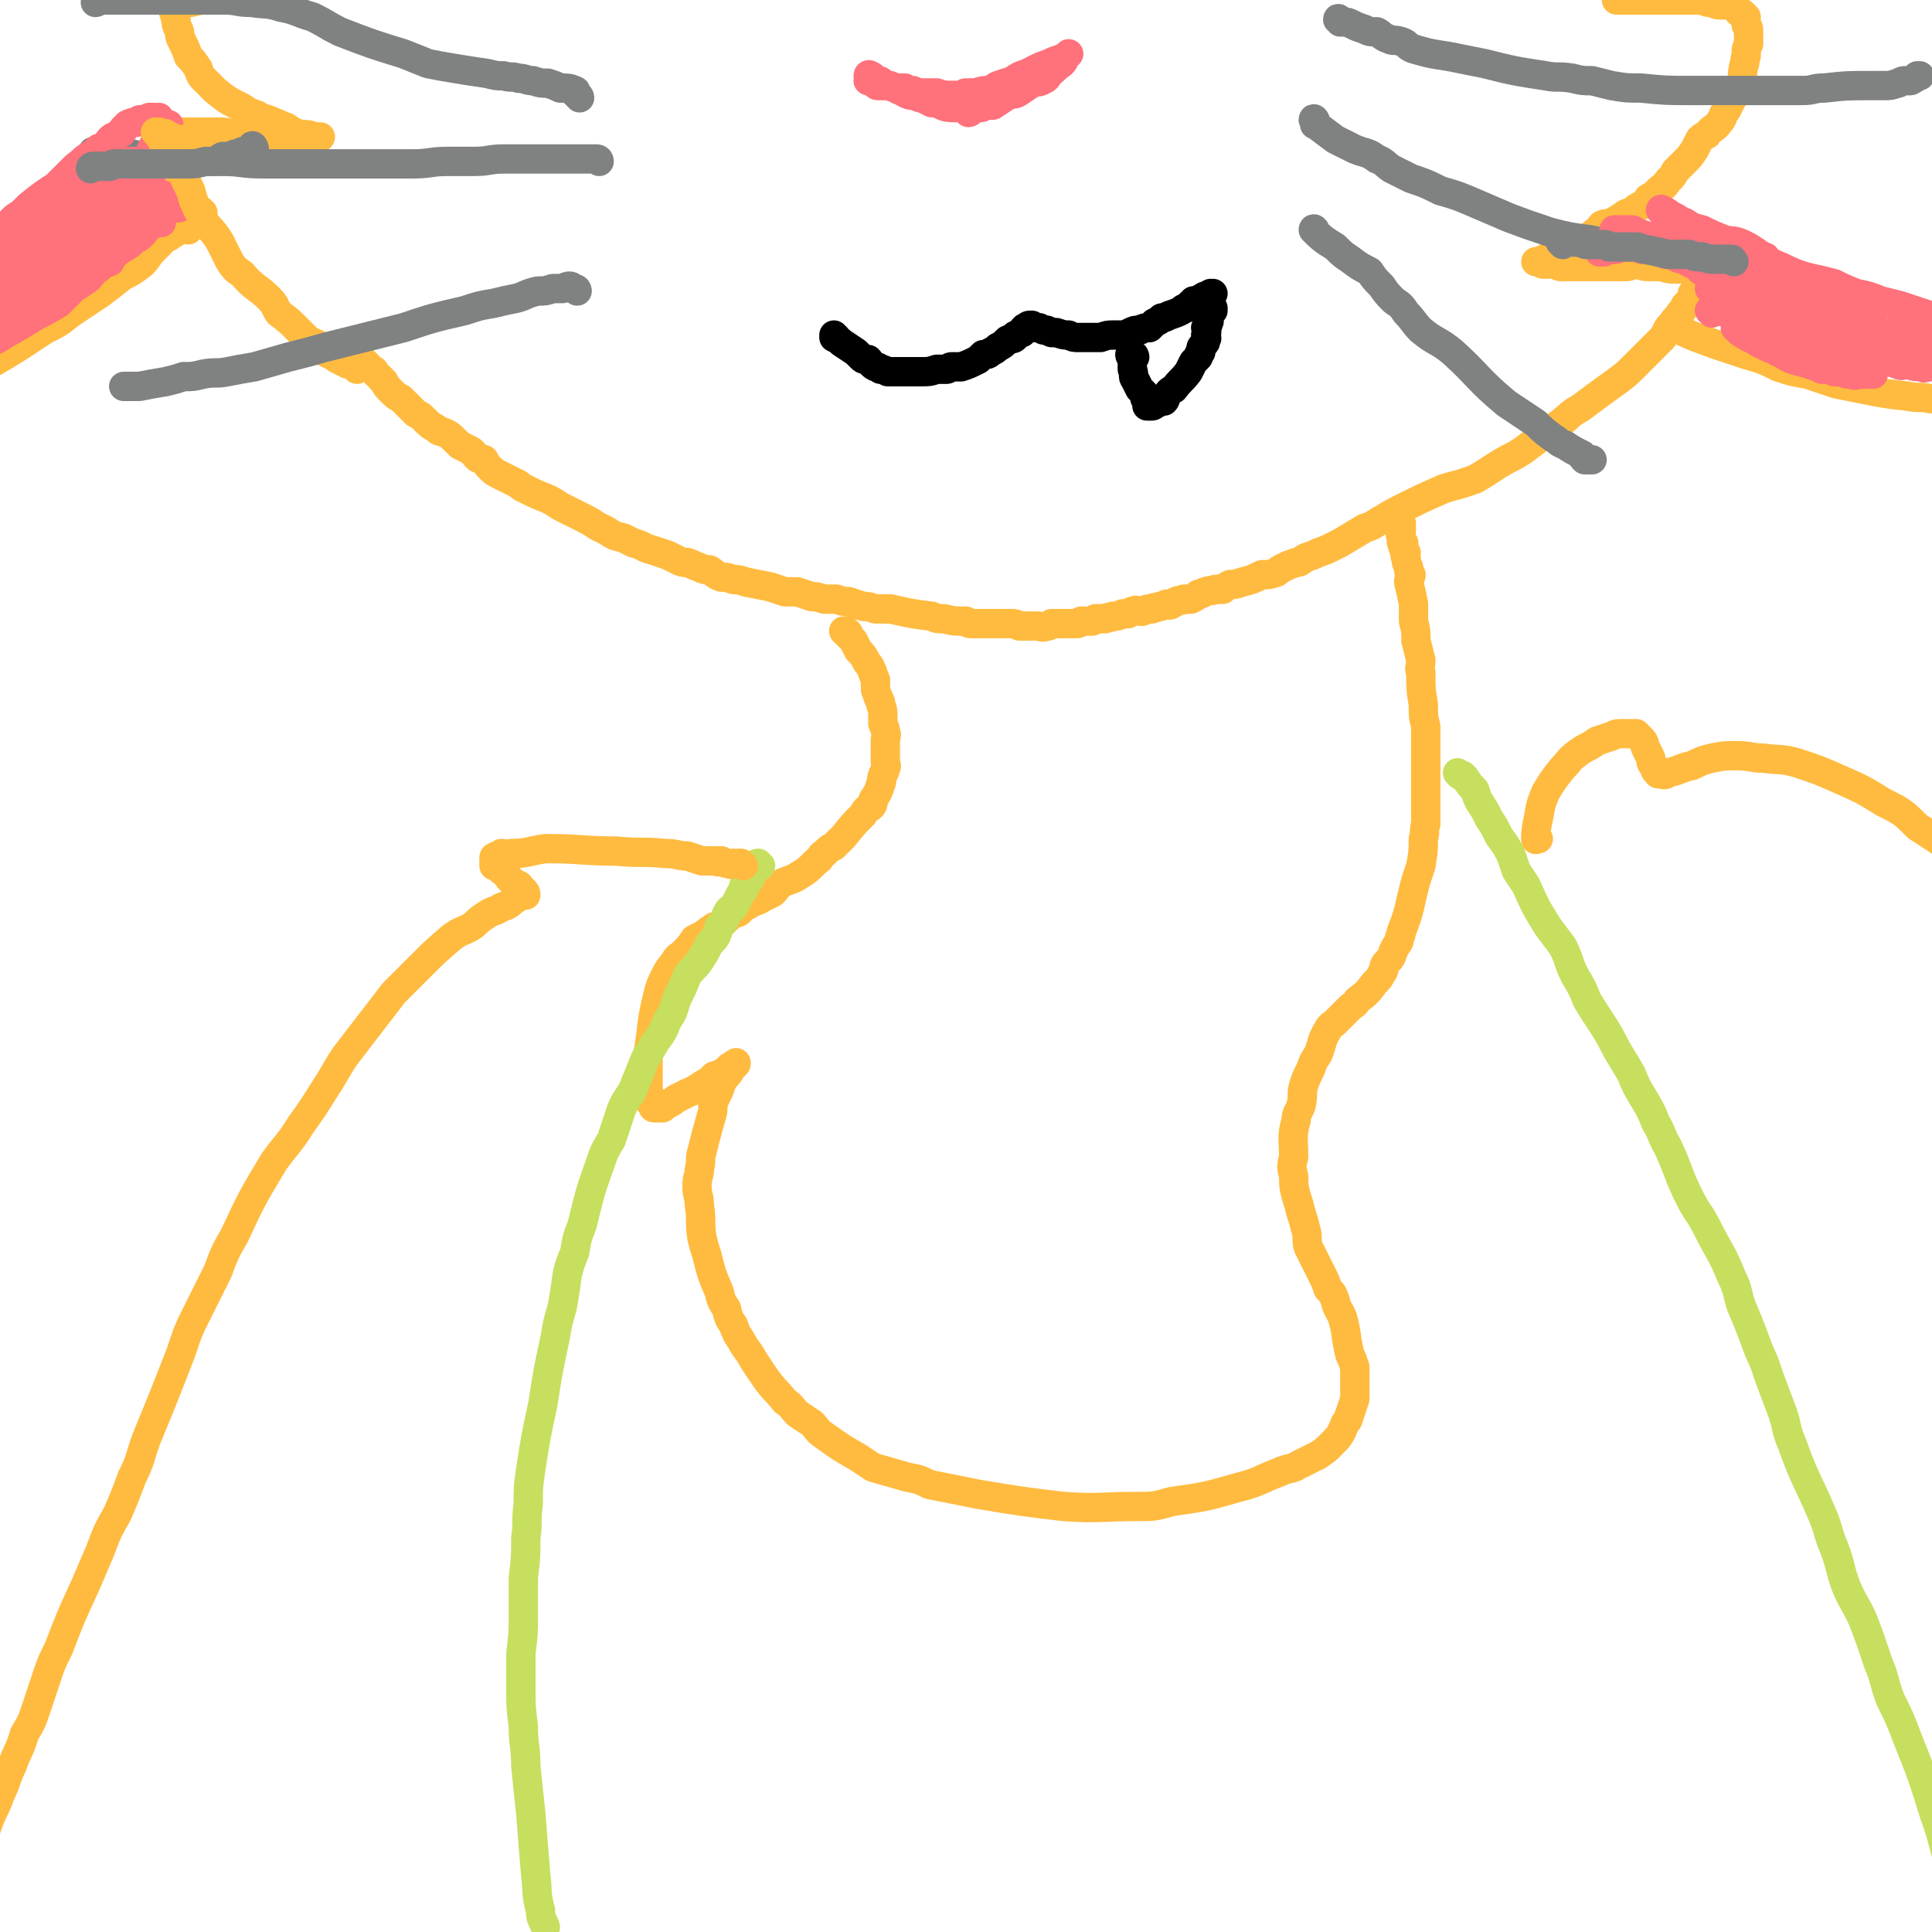 <svg viewBox='0 0 790 790' version='1.1' xmlns='http://www.w3.org/2000/svg' xmlns:xlink='http://www.w3.org/1999/xlink'><g fill='none' stroke='rgb(255,187,64)' stroke-width='12' stroke-linecap='round' stroke-linejoin='round'><path d='M142,144c0,0 -2,-1 -1,-1 1,0 2,1 4,2 1,1 1,1 3,2 1,1 1,1 2,2 1,1 1,1 2,2 1,1 1,0 1,1 1,1 1,1 2,2 1,1 1,1 2,2 1,2 1,2 3,4 2,2 2,2 4,3 2,2 2,2 4,4 1,1 1,1 2,2 2,1 2,1 3,2 3,3 3,3 5,4 2,2 2,1 4,2 2,1 2,1 4,3 1,1 1,1 2,2 2,1 2,1 4,2 2,1 1,1 3,3 1,1 1,0 3,1 1,2 1,2 2,3 2,2 2,2 4,3 2,1 2,1 4,2 2,1 2,1 4,2 1,1 1,1 3,2 4,2 4,2 9,4 2,1 2,1 5,3 2,1 2,1 4,2 2,1 2,1 4,2 4,2 4,2 7,4 2,1 2,1 4,2 3,2 3,2 7,3 2,1 2,1 4,2 4,1 4,2 8,3 3,1 3,1 6,2 2,1 2,1 4,2 2,1 2,1 4,1 3,1 2,1 5,2 2,1 2,1 4,1 2,1 2,2 5,3 2,0 2,0 5,1 2,0 2,0 5,1 5,1 5,1 10,2 3,1 3,1 6,2 2,0 3,0 5,0 3,1 3,1 6,2 2,0 2,0 5,1 2,0 2,0 5,0 3,1 3,1 5,1 3,1 3,1 6,2 2,0 2,0 5,1 3,0 3,0 6,0 9,2 9,2 17,3 2,1 2,1 5,1 4,1 4,1 9,1 1,1 1,1 3,1 4,0 4,0 7,0 2,0 2,0 4,0 1,0 1,0 2,0 2,0 2,0 3,0 2,0 2,1 3,1 1,0 1,0 2,0 1,0 1,0 1,0 2,0 2,0 3,0 0,0 0,0 1,0 2,0 2,1 4,0 1,0 1,0 2,-1 1,0 1,0 2,0 0,0 0,0 1,0 1,0 1,0 2,0 1,0 1,0 2,0 1,0 1,0 1,0 1,0 1,0 2,0 1,0 1,0 2,-1 0,0 1,0 1,0 1,0 1,0 1,0 1,0 1,0 2,0 1,0 1,0 2,-1 1,0 1,0 2,0 1,0 1,0 2,0 1,-1 2,0 3,-1 2,0 2,0 4,-1 1,0 1,0 2,0 1,0 1,-1 2,-1 2,-1 2,0 4,0 2,-1 2,-1 4,-1 1,-1 1,0 3,-1 1,0 1,0 3,-1 1,0 1,1 2,0 1,0 1,-1 2,-1 1,-1 2,0 3,-1 1,0 1,0 3,0 2,-1 2,-1 3,-2 2,0 2,-1 3,-1 2,-1 2,0 4,-1 1,0 1,0 3,0 1,-1 1,-1 3,-2 2,0 2,0 5,-1 4,-1 4,-1 8,-3 3,0 3,0 6,-1 1,-1 1,-1 3,-2 2,-1 2,-1 5,-2 2,0 2,-1 4,-2 3,-1 3,-1 5,-2 3,-1 3,-1 5,-2 2,-1 2,-1 4,-2 5,-3 5,-3 10,-6 3,-1 3,-1 6,-3 4,-2 3,-2 7,-4 10,-5 10,-5 19,-9 3,-1 3,-1 7,-2 3,-1 3,-1 6,-2 7,-4 6,-4 13,-8 4,-2 4,-2 7,-4 4,-3 4,-3 8,-6 4,-2 4,-3 7,-5 4,-3 4,-4 8,-6 8,-6 8,-6 15,-11 4,-3 4,-3 7,-6 3,-3 3,-3 6,-6 3,-3 3,-3 6,-6 2,-3 1,-3 4,-6 1,-2 2,-2 3,-4 1,-1 1,-1 2,-3 1,-1 1,-1 2,-2 1,-1 1,-1 1,-3 1,-1 1,-1 2,-2 0,-1 0,-1 1,-2 0,-1 1,-1 1,-2 0,-1 -1,-1 -1,-2 0,0 0,0 0,-1 0,0 0,0 0,0 -3,-1 -3,-1 -5,-1 -3,0 -3,0 -6,0 -3,0 -3,-1 -6,-1 -2,0 -2,0 -4,0 -3,0 -3,-1 -5,-1 -2,0 -2,1 -4,1 -3,0 -3,0 -5,0 -2,0 -2,0 -3,0 -2,0 -2,0 -4,0 -2,0 -2,0 -4,0 -2,0 -2,0 -4,0 -2,0 -2,0 -4,0 -1,0 -1,0 -3,0 -1,0 -1,-1 -2,-1 -2,0 -2,0 -3,0 -1,0 -1,0 -2,0 -1,0 -1,-1 -1,-1 -1,0 -1,0 -2,0 0,0 0,0 0,0 0,0 0,0 1,0 1,0 1,-1 3,-1 2,-2 2,-2 5,-3 2,-1 2,-1 4,-2 2,0 2,0 3,-1 2,-1 2,-1 4,-2 2,-2 2,-1 4,-3 2,-1 2,-2 3,-3 2,-1 2,0 4,-1 2,-1 2,-1 5,-3 1,-1 2,-1 3,-1 2,-2 2,-2 4,-3 2,-1 2,-1 3,-3 2,-1 2,-1 4,-3 2,-2 2,-1 4,-4 2,-2 2,-2 3,-4 2,-2 2,-2 4,-4 2,-2 2,-2 4,-5 1,-2 1,-2 2,-4 1,-1 1,-1 3,-2 2,-3 3,-2 5,-5 2,-2 1,-3 3,-5 1,-2 1,-2 2,-4 1,-2 2,-2 3,-4 2,-5 1,-5 2,-10 1,-2 0,-2 1,-4 0,-3 0,-3 1,-5 0,-2 0,-2 0,-3 0,-2 0,-2 0,-3 0,-1 -1,-1 -1,-2 0,-1 0,-1 0,-3 -1,0 -1,0 -1,-1 -1,-1 -1,-1 -2,-1 -1,-1 0,-2 -2,-2 -1,-1 -1,-1 -3,-1 -2,0 -2,0 -3,0 -2,0 -2,-1 -3,-1 -2,0 -2,0 -4,-1 -2,0 -2,0 -4,0 -2,0 -2,0 -4,0 -2,0 -2,0 -5,0 -5,0 -5,0 -10,0 -2,0 -2,0 -3,0 -1,0 -1,0 -3,0 -2,0 -2,0 -5,0 -1,0 -1,0 -1,0 0,0 0,0 0,0 '/><path d='M146,151c0,0 -1,-1 -1,-1 -1,-1 -1,-1 -2,-1 -1,0 -1,0 -2,-1 -1,0 -1,0 -2,-1 -1,0 -1,0 -2,-1 -2,-1 -2,-1 -4,-2 -1,-1 -1,-1 -3,-3 -1,-1 -1,0 -2,-1 -2,-1 -2,-1 -4,-3 -1,-1 -1,-1 -3,-3 -3,-3 -3,-3 -7,-6 -2,-3 -1,-3 -4,-6 -5,-5 -6,-4 -11,-10 -3,-2 -3,-2 -5,-5 -2,-4 -2,-4 -4,-8 -3,-5 -4,-5 -7,-9 -3,-5 -3,-5 -6,-10 -4,-8 -3,-8 -6,-16 -1,-2 -1,-2 -2,-4 0,-1 0,-1 0,-1 0,-1 0,-1 0,-2 0,-1 0,-1 0,-1 0,-1 0,-1 0,-1 2,-1 3,-1 5,-1 2,0 2,0 4,0 3,0 3,0 6,0 3,0 3,0 6,0 4,0 3,1 7,1 2,0 2,0 5,0 3,0 3,1 6,1 3,0 3,0 5,0 3,0 3,0 6,0 2,0 2,0 4,0 2,0 2,0 4,0 1,0 1,0 2,0 1,0 1,0 1,0 0,0 1,0 1,0 -1,0 -1,0 -2,0 -3,-1 -3,-1 -6,-1 -3,-1 -3,-1 -6,-3 -3,-1 -2,-1 -5,-2 -4,-2 -4,-1 -7,-3 -3,-1 -3,-1 -6,-3 -6,-3 -6,-3 -11,-7 -2,-2 -2,-2 -4,-4 -2,-2 -2,-2 -3,-5 -2,-3 -2,-3 -4,-5 -1,-3 -1,-3 -3,-7 -1,-2 0,-2 -1,-4 -1,-2 -1,-2 -1,-4 -1,-2 0,-2 -1,-3 0,-2 0,-1 -1,-3 0,0 0,0 0,0 0,-1 0,-1 0,-1 0,0 1,0 1,0 3,0 3,0 6,0 3,0 3,-1 7,-1 3,0 3,0 6,0 2,0 2,0 5,0 2,0 2,0 4,0 2,0 2,0 3,0 2,0 2,0 3,0 1,0 1,0 2,0 1,0 1,0 2,0 '/></g>
<g fill='none' stroke='rgb(255,113,123)' stroke-width='12' stroke-linecap='round' stroke-linejoin='round'><path d='M356,32c0,-1 -1,-1 -1,-1 0,-1 1,0 1,0 1,0 1,1 1,1 1,1 1,0 2,1 1,0 1,0 2,1 2,1 2,1 3,1 2,1 2,1 4,2 1,0 1,0 2,1 2,1 2,1 4,1 2,1 2,1 3,1 2,1 2,1 4,2 2,0 2,0 4,1 2,1 3,1 6,1 1,0 1,0 2,0 2,1 2,1 3,2 1,0 1,-1 1,-1 1,-1 1,-1 2,-1 0,0 0,0 1,0 1,0 1,0 1,0 1,0 1,-1 1,-1 1,0 1,0 1,0 2,0 2,0 3,0 3,-2 3,-2 6,-4 2,-1 2,0 4,-1 3,-2 3,-2 6,-4 2,-1 2,0 4,-1 2,-1 2,-1 3,-3 3,-2 2,-2 5,-4 1,-1 1,-1 1,-2 1,-1 1,-1 2,-2 0,0 0,0 0,0 -1,1 -1,1 -3,2 -3,1 -3,1 -5,2 -3,1 -3,1 -5,2 -2,1 -2,1 -4,2 -3,1 -3,1 -6,3 -3,1 -3,1 -6,2 -2,1 -1,1 -3,2 -3,0 -3,0 -6,1 -2,0 -2,0 -4,0 -1,0 -1,1 -2,1 -2,0 -2,0 -4,0 -3,0 -3,0 -6,-1 -2,0 -2,0 -4,0 -1,0 -1,0 -3,0 -2,0 -2,-1 -3,-1 -2,0 -2,0 -3,-1 -2,0 -2,0 -3,0 -2,0 -2,-1 -4,-1 -2,0 -2,0 -4,0 -1,0 -1,-1 -1,-1 -1,0 -1,0 -1,-1 -1,0 -1,0 -1,0 0,-1 -1,0 -1,0 4,1 4,1 8,2 3,1 3,1 7,2 2,1 2,1 5,1 2,1 2,1 5,2 4,0 4,0 8,0 2,0 2,0 3,0 2,0 2,0 4,0 1,0 1,-1 2,-1 1,0 1,0 3,0 1,0 1,0 2,-1 1,0 1,0 1,0 1,0 1,0 2,0 0,0 0,0 0,0 '/></g>
<g fill='none' stroke='rgb(0,0,0)' stroke-width='12' stroke-linecap='round' stroke-linejoin='round'><path d='M342,138c0,0 -1,-1 -1,-1 0,0 0,1 0,1 2,1 2,1 3,2 3,2 3,2 6,4 1,1 1,1 2,2 1,1 1,1 3,1 1,1 1,2 3,3 1,0 1,0 2,1 1,0 1,0 3,1 1,0 1,0 3,0 1,0 1,0 2,0 2,0 2,0 3,0 2,0 2,0 3,0 1,0 1,0 2,0 4,0 4,0 7,-1 2,0 2,0 4,0 1,0 1,-1 2,-1 2,0 2,0 4,0 3,-1 3,-1 7,-3 1,-1 1,-1 2,-2 2,0 2,0 3,-1 2,-1 2,-1 3,-2 2,-1 2,-1 4,-3 2,-1 2,0 3,-1 0,-1 0,-1 1,-1 1,-1 1,-1 2,-1 0,-1 0,-1 1,-2 1,0 1,-1 2,-1 0,0 0,0 0,0 1,0 1,0 1,0 1,1 1,1 2,1 1,0 1,0 1,0 2,1 1,1 3,1 1,1 1,0 2,1 1,0 1,0 2,0 3,1 3,1 5,1 2,1 2,1 4,1 3,0 3,0 6,0 2,0 2,0 3,0 3,-1 3,-1 5,-1 2,0 2,0 4,0 1,0 1,0 3,-1 2,-1 2,-1 4,-1 2,-1 2,-1 4,-1 1,-1 1,-1 2,-2 2,-1 2,-1 3,-2 1,0 1,0 3,-1 3,-1 3,-1 5,-2 1,-1 1,-1 2,-1 1,-1 1,-1 2,-2 1,0 1,0 1,-1 1,0 2,0 3,-1 0,0 0,0 1,0 0,0 0,-1 1,-1 1,0 1,0 1,0 1,-1 1,-1 1,-1 0,0 0,0 0,0 1,0 1,0 1,0 '/></g>
<g fill='none' stroke='rgb(128,130,130)' stroke-width='12' stroke-linecap='round' stroke-linejoin='round'><path d='M548,9c0,-1 -1,-2 -1,-1 0,0 1,0 2,1 2,0 2,0 4,1 2,1 2,1 5,2 2,1 2,1 5,1 2,1 2,2 5,3 2,1 2,0 5,1 3,1 2,2 5,3 10,3 10,2 19,4 5,1 5,1 10,2 12,3 12,3 25,5 5,1 5,0 11,1 4,1 4,1 8,1 4,1 4,1 8,2 6,1 6,1 12,1 10,1 10,1 21,1 6,0 6,0 11,0 13,0 13,0 26,0 4,0 4,0 8,0 5,0 4,-1 9,-1 9,-1 9,-1 19,-1 3,0 3,0 5,0 3,0 3,0 6,-1 1,0 1,-1 3,-1 1,0 1,0 2,0 1,0 1,-1 2,-1 1,-1 1,-1 1,-1 1,0 1,0 1,0 '/><path d='M538,50c0,-1 -1,-2 -1,-1 0,0 0,0 1,1 0,1 -1,1 0,1 4,3 4,3 8,6 4,2 4,2 8,4 5,2 5,1 9,4 3,1 3,2 6,4 4,2 4,2 8,4 6,2 6,2 12,5 7,2 7,2 14,5 7,3 7,3 14,6 8,3 8,3 17,6 8,2 8,2 16,3 9,2 10,2 19,3 9,2 9,2 19,4 6,2 6,2 13,3 8,2 8,1 15,3 5,1 5,1 10,3 4,1 4,0 7,1 1,1 1,1 3,1 1,1 1,1 3,1 '/><path d='M538,95c0,-1 -1,-2 -1,-1 3,3 4,4 9,7 3,3 3,3 6,5 4,3 4,3 8,5 2,3 2,3 5,6 2,3 2,3 5,6 3,2 3,2 5,5 3,3 3,4 6,7 6,5 7,4 13,9 11,10 10,11 22,21 6,4 6,4 12,8 3,3 3,3 7,6 2,1 2,2 5,3 3,2 3,2 7,4 0,1 0,1 1,2 1,0 1,0 1,0 1,0 1,0 1,0 0,0 0,0 1,0 '/><path d='M237,40c0,-1 -1,-1 -1,-1 0,-1 -1,-1 -1,-1 0,0 1,-1 0,-1 -2,-1 -3,-1 -6,-1 -2,-1 -2,-1 -5,-2 -3,0 -3,0 -6,-1 -3,0 -3,-1 -6,-1 -3,-1 -3,0 -6,-1 -3,0 -3,0 -7,-1 -7,-1 -7,-1 -13,-2 -6,-1 -6,-1 -11,-2 -5,-2 -5,-2 -10,-4 -13,-4 -13,-4 -26,-9 -6,-3 -5,-3 -11,-6 -7,-2 -7,-3 -13,-4 -6,-2 -6,-1 -12,-2 -6,0 -6,-1 -11,-1 -5,0 -5,0 -10,0 -10,0 -10,0 -19,0 -4,0 -4,0 -8,0 -3,0 -3,0 -6,0 -3,0 -3,0 -5,0 -1,0 -2,0 -3,0 -1,0 -1,1 -2,1 '/><path d='M245,66c0,-1 -1,-1 -1,-1 0,0 0,0 -1,0 0,0 0,0 -1,0 -1,0 -1,0 -3,0 -1,0 -1,0 -2,0 -2,0 -2,0 -4,0 -3,0 -3,0 -5,0 -3,0 -3,0 -5,0 -4,0 -4,0 -8,0 -5,0 -5,0 -9,0 -6,0 -6,1 -12,1 -6,0 -6,0 -11,0 -7,0 -7,1 -14,1 -7,0 -7,0 -14,0 -8,0 -8,0 -17,0 -15,0 -15,0 -31,0 -8,0 -8,-1 -16,-1 -7,0 -7,0 -13,0 -7,-1 -7,-1 -14,-2 -5,0 -5,0 -10,-1 -4,0 -4,-1 -7,-1 -2,0 -2,0 -5,0 -1,0 -1,0 -2,0 -1,0 -1,0 -2,0 '/><path d='M236,119c0,-1 -1,-1 -1,-1 0,0 0,0 -1,0 0,0 0,-1 -1,-1 -1,0 -1,0 -3,1 -2,0 -2,0 -4,0 -3,1 -3,1 -6,1 -5,1 -5,2 -9,3 -5,1 -5,1 -9,2 -6,1 -6,1 -12,3 -13,3 -13,3 -25,7 -8,2 -8,2 -16,4 -8,2 -8,2 -16,4 -7,2 -7,2 -15,4 -7,2 -7,2 -14,4 -6,1 -6,1 -11,2 -5,1 -5,0 -10,1 -4,1 -4,1 -8,1 -3,1 -3,1 -7,2 -6,1 -6,1 -11,2 -2,0 -2,0 -3,0 -2,0 -2,0 -3,0 -1,0 0,0 0,0 '/></g>
<g fill='none' stroke='rgb(0,0,0)' stroke-width='12' stroke-linecap='round' stroke-linejoin='round'><path d='M464,146c0,0 0,-1 -1,-1 0,0 -1,0 -1,0 0,1 1,1 1,2 0,2 0,2 0,4 1,2 0,3 1,4 1,2 1,2 2,4 1,1 1,1 2,2 0,2 0,2 1,3 0,0 0,0 0,1 0,0 0,0 0,1 1,0 1,0 1,0 1,0 1,0 1,0 0,0 0,0 0,0 1,0 1,-1 2,-1 1,-1 1,-1 3,-1 1,-1 0,-1 1,-2 1,-2 1,-2 3,-3 3,-4 3,-3 6,-7 1,-2 1,-2 2,-4 1,-1 1,-1 2,-2 0,-1 0,-1 1,-2 0,-2 0,-2 1,-3 1,-1 1,-1 1,-2 1,-1 0,-1 0,-2 1,-2 0,-2 0,-3 1,-1 1,-1 1,-2 1,-1 0,-1 0,-2 0,-1 0,-1 0,-1 1,-1 1,-1 1,-2 1,0 1,0 1,0 0,-1 0,-1 0,-1 '/></g>
<g fill='none' stroke='rgb(255,187,64)' stroke-width='12' stroke-linecap='round' stroke-linejoin='round'><path d='M77,94c-1,-1 -1,-1 -1,-1 -1,0 -2,0 -3,1 -1,1 -1,1 -3,2 -1,1 -1,1 -2,1 -3,3 -3,3 -5,5 -3,3 -2,3 -5,6 -4,3 -4,3 -8,5 -5,4 -5,4 -9,7 -6,4 -6,4 -12,8 -5,4 -5,4 -11,7 -12,8 -12,8 -24,15 -4,2 -4,2 -8,5 -3,2 -3,2 -7,3 -1,1 -1,1 -3,2 -1,1 -1,2 -2,3 0,0 0,0 -1,0 '/><path d='M687,135c0,0 0,-1 -1,-1 0,0 -1,0 -1,0 8,4 9,4 17,7 6,2 6,2 12,4 7,2 7,2 13,5 6,2 6,2 12,3 6,2 6,2 12,4 5,1 5,1 10,2 10,2 10,2 19,3 5,1 5,0 9,1 3,0 3,1 6,1 3,0 3,0 5,0 1,0 1,0 3,0 1,-1 1,-1 2,-1 '/></g>
<g fill='none' stroke='rgb(255,113,123)' stroke-width='12' stroke-linecap='round' stroke-linejoin='round'><path d='M700,128c0,-1 -1,-1 -1,-1 1,-1 2,0 4,0 2,1 2,0 4,1 5,0 5,0 10,1 5,1 5,1 9,3 5,1 5,2 10,3 5,2 5,2 10,3 5,2 5,1 10,3 3,1 3,2 7,4 3,1 3,0 6,1 4,2 4,2 7,3 2,1 2,0 4,0 2,0 2,0 5,0 0,0 0,1 1,1 1,1 1,0 2,0 1,0 1,0 1,0 -1,0 -2,0 -3,0 -5,0 -5,-1 -9,-2 -5,-1 -5,-1 -10,-2 -4,-1 -5,0 -9,-1 -6,-1 -6,-1 -12,-3 -8,-1 -9,-1 -17,-3 -4,-1 -4,-1 -8,-2 -4,-1 -4,-1 -8,-2 -1,0 -1,-1 -3,-1 0,0 -1,0 0,0 1,2 2,2 5,4 3,1 3,2 6,3 3,2 3,1 6,3 3,1 3,2 6,3 3,1 4,1 7,2 3,1 3,1 5,2 3,0 3,0 5,1 2,0 2,0 3,0 2,1 2,1 4,1 2,1 2,0 3,0 1,0 1,0 3,0 0,0 0,0 0,0 1,0 1,0 2,0 0,0 0,0 0,0 0,0 1,0 1,0 -4,-2 -5,-2 -9,-5 -4,-2 -4,-3 -8,-5 -3,-2 -4,-2 -7,-4 -3,-2 -3,-3 -7,-5 -3,-2 -3,-2 -6,-4 -7,-4 -7,-4 -13,-7 -3,-2 -3,-1 -6,-2 -2,-1 -2,-1 -4,-2 -2,0 -2,0 -3,0 -1,0 -1,-1 -2,-1 -1,0 -1,0 -2,0 0,0 0,0 0,0 0,0 0,0 1,0 4,1 5,1 9,2 4,1 4,2 8,3 6,2 6,1 11,3 5,1 5,1 11,2 4,2 4,2 9,3 5,2 5,2 10,4 4,1 4,1 7,2 4,1 4,1 7,2 3,1 3,1 6,2 5,1 5,1 9,2 1,1 1,0 3,1 0,0 0,0 1,0 1,0 2,0 3,0 '/><path d='M680,87c0,-1 -1,-2 -1,-1 1,0 2,0 4,2 3,1 3,2 6,3 3,2 3,2 7,3 4,2 4,2 9,4 4,1 4,0 8,2 8,4 7,6 15,9 10,5 11,4 22,7 4,2 4,2 9,4 5,1 5,1 10,3 4,1 4,1 8,2 6,2 6,2 12,4 3,0 3,0 6,1 1,0 1,0 3,1 1,0 1,0 2,1 1,1 1,1 2,1 0,0 0,0 1,0 0,0 1,0 1,1 0,0 0,1 0,1 -1,0 -1,-1 -1,-1 -3,0 -3,1 -5,1 -2,0 -2,0 -4,0 -1,1 -1,1 -3,1 -2,1 -2,0 -4,0 -2,0 -2,0 -4,0 -3,0 -3,0 -6,0 -2,0 -2,0 -4,0 -1,0 -1,0 -2,0 -1,0 -1,0 -2,0 -1,0 -1,-1 -3,-1 -2,0 -2,-1 -4,-1 -2,0 -2,0 -3,0 -1,0 -1,-1 -2,-1 0,-1 0,-1 -1,-1 -1,0 0,0 -1,-1 -1,0 -1,0 -1,0 -1,0 -1,0 -1,0 -1,0 -1,-1 -2,-1 0,0 -1,0 -1,0 0,0 1,0 2,0 0,0 1,1 1,0 -2,-2 -2,-3 -5,-5 -1,-2 -2,-1 -3,-3 -1,0 -1,0 -2,0 -1,-1 -1,-1 -2,-2 -2,-1 -2,-1 -3,-2 -2,-1 -1,-1 -3,-2 -2,-2 -2,-2 -5,-4 -1,-1 -1,-1 -2,-2 -1,0 -1,0 -2,-1 -1,0 -2,0 -2,-1 -1,-1 -1,-1 -2,-2 0,-1 0,-1 -1,-1 -1,0 -1,0 -3,0 -1,-1 -1,-1 -2,-2 -2,0 -2,0 -4,-1 -5,-1 -5,-1 -9,-1 -3,0 -3,0 -7,0 -2,0 -2,0 -5,0 -2,0 -2,0 -4,0 -2,0 -2,0 -4,0 -5,0 -5,0 -9,-1 -2,0 -2,0 -5,0 -2,0 -2,0 -4,0 -3,0 -3,0 -5,0 -2,0 -2,0 -4,0 -1,0 -1,0 -2,0 -1,0 -1,0 -2,0 -1,0 -1,0 -1,0 -1,0 0,0 1,0 2,0 2,0 5,1 2,0 2,0 4,0 3,0 3,0 6,0 3,0 3,1 5,1 3,0 3,0 5,0 2,1 2,1 4,2 2,0 2,0 4,1 2,1 2,1 5,1 2,0 2,0 5,0 4,1 4,1 9,2 2,0 2,0 4,0 6,3 6,3 13,6 3,2 3,3 7,5 1,1 2,0 3,1 3,1 3,1 5,1 2,1 2,1 4,2 2,1 2,1 5,2 4,2 5,2 9,4 3,1 3,2 5,3 2,1 2,0 4,1 2,1 2,2 4,3 1,0 2,0 3,1 1,1 1,1 2,2 3,1 3,1 5,2 1,1 1,0 2,1 1,0 1,0 1,0 1,0 1,0 1,0 1,0 1,0 2,0 0,0 0,0 0,0 0,0 1,0 1,0 -3,-1 -4,-1 -7,-3 -3,-1 -3,-1 -6,-2 -3,-1 -2,-2 -4,-3 -3,-1 -3,-1 -5,-2 -3,-2 -3,-2 -6,-2 -5,-2 -5,-2 -11,-3 -3,-1 -3,0 -5,-1 -3,0 -3,0 -5,-1 -4,-1 -4,0 -7,-1 -2,-1 -2,-1 -4,-2 -4,-1 -4,-1 -9,-3 -2,-1 -2,-1 -4,-2 -3,-1 -3,-2 -6,-3 -4,-2 -4,-1 -8,-3 -2,0 -2,-1 -3,-2 -2,-1 -2,-1 -4,-2 -3,-2 -3,-2 -5,-4 -2,-1 -2,-1 -3,-2 -1,-1 -1,-1 -2,-2 -1,0 -1,0 -2,-1 -2,-1 -2,-1 -3,-1 -3,-1 -3,-1 -6,-2 -1,-1 -1,-1 -2,-1 -3,0 -4,0 -7,0 0,0 0,0 0,1 0,0 -1,1 0,1 2,0 2,0 5,0 2,1 2,1 4,2 2,0 2,0 4,0 2,1 2,1 4,1 0,0 0,0 1,0 0,0 1,0 1,0 0,0 -1,0 -1,0 -3,0 -3,0 -6,0 -3,0 -3,1 -6,1 -1,1 -1,1 -3,1 -2,1 -2,1 -4,1 -1,0 -1,0 -3,1 0,0 0,0 -1,0 -1,0 -1,0 -1,0 '/><path d='M68,81c-1,-1 -1,-1 -1,-1 -1,-1 -2,0 -3,0 0,0 -1,0 -1,0 0,0 0,-1 0,-1 -1,0 -1,0 -2,0 -2,0 -2,0 -4,0 -1,0 -1,1 -2,1 -2,1 -2,1 -4,2 -3,1 -3,1 -7,2 -2,2 -3,2 -5,3 -4,3 -4,3 -8,6 -3,2 -3,1 -6,4 -3,2 -3,2 -6,4 -2,2 -2,2 -4,4 -4,2 -4,2 -7,5 -1,1 -1,1 -1,2 -1,1 -2,1 -2,2 -1,1 -1,1 -1,2 0,0 0,1 1,1 3,0 4,0 7,-1 4,-1 4,-1 7,-3 4,-2 5,-1 9,-4 7,-3 7,-4 13,-8 2,-1 2,-2 4,-4 2,-1 2,-1 4,-2 1,-1 1,-1 2,-2 1,-1 1,-1 2,-2 0,0 0,-1 0,-2 0,0 1,0 1,-1 1,-1 2,-2 2,-1 -2,0 -3,1 -6,3 -4,3 -4,3 -7,5 -4,4 -4,4 -8,8 -4,3 -4,3 -8,7 -7,7 -7,7 -14,14 -2,3 -3,2 -5,5 -2,2 -2,2 -4,4 -2,1 -2,1 -4,3 -1,1 -1,1 -2,2 -2,1 -1,1 -3,2 0,0 -1,0 0,0 1,0 1,0 3,-1 4,-2 3,-2 7,-4 5,-3 5,-3 10,-6 4,-2 4,-2 9,-5 3,-3 3,-3 6,-6 3,-2 3,-2 6,-4 2,-2 2,-3 4,-4 2,-2 2,-2 5,-3 1,-2 1,-2 3,-4 3,-2 4,-2 7,-5 2,-1 2,-1 3,-2 1,-1 1,-1 2,-3 1,0 1,0 1,-1 1,-1 1,-2 2,-3 0,0 0,0 0,0 0,-1 0,-1 0,-1 0,-1 0,0 -1,0 -3,1 -3,1 -6,3 -3,1 -2,1 -5,2 -3,2 -3,2 -6,3 -3,2 -3,2 -7,4 -3,1 -3,1 -5,4 -3,1 -3,2 -6,4 -6,4 -6,4 -12,8 -2,2 -2,2 -5,4 -3,2 -2,2 -5,4 -3,1 -3,1 -6,3 -1,1 -1,1 -3,2 -1,1 -1,1 -2,2 0,0 0,0 -1,0 0,0 -1,0 0,0 2,-2 2,-2 5,-5 2,-3 1,-3 4,-6 2,-2 2,-2 5,-5 2,-1 1,-2 3,-3 2,-2 3,-2 5,-3 2,-2 2,-1 4,-3 2,-2 2,-2 4,-4 3,-2 3,-2 6,-4 1,0 1,0 2,0 1,-1 1,-1 2,-2 2,0 2,-1 3,-2 1,-1 2,0 3,-1 2,-1 2,-1 4,-2 0,-1 0,-1 1,-1 0,0 0,0 1,-1 0,0 1,0 1,0 1,0 1,-1 1,-1 1,0 1,0 1,0 1,0 1,-1 2,-1 0,0 0,0 0,0 1,0 1,0 2,0 1,0 1,0 1,0 2,0 1,1 3,1 0,0 0,0 1,0 0,0 0,1 1,1 2,1 2,0 5,1 1,0 1,1 2,1 0,0 1,0 1,0 0,0 -1,0 -1,-1 0,0 0,0 0,-1 0,-1 0,-1 0,-2 0,-2 -1,-2 -1,-4 0,-1 0,-1 0,-2 0,-1 0,-1 -1,-2 0,0 0,-1 0,-1 -1,-1 -1,-1 -1,-2 0,0 0,0 0,-1 0,-1 -1,-1 -1,-1 -1,-1 -1,-1 -1,-1 -1,0 -1,0 -2,0 -4,2 -5,2 -9,4 -3,1 -3,1 -6,2 -3,2 -3,2 -6,3 -3,1 -3,1 -6,3 -3,1 -3,2 -5,3 -3,2 -4,1 -7,3 -2,2 -2,2 -5,4 -2,1 -2,1 -5,2 -2,1 -1,2 -4,3 -2,1 -2,1 -4,2 -1,1 -1,1 -2,1 -2,1 -2,1 -3,2 0,0 0,0 -1,1 0,0 1,0 1,0 0,0 0,-1 0,-1 1,0 1,0 2,0 2,-1 2,-1 4,-3 8,-3 8,-3 15,-7 4,-2 4,-2 8,-4 4,-1 4,-1 7,-2 3,-1 3,-1 6,-3 2,-1 2,-1 5,-2 1,0 1,0 2,0 2,0 2,-1 3,-1 0,-1 1,-2 0,-1 -4,1 -5,2 -9,4 -4,2 -4,2 -8,4 -10,6 -10,6 -19,11 -4,3 -4,3 -8,5 -2,1 -2,1 -3,2 -1,1 -2,2 -1,2 0,-1 1,-1 2,-2 2,-2 2,-2 3,-4 '/><path d='M73,85c-1,-1 -1,-1 -1,-1 -1,0 -1,0 -1,0 -1,1 -1,1 -2,1 0,1 0,1 -1,1 0,0 -1,0 -1,0 -1,0 -1,0 -1,0 0,0 0,0 -1,-1 -1,-1 -1,-1 -3,-3 0,0 -1,0 -1,-1 -1,-2 -1,-2 -1,-3 -1,-1 -1,-1 -2,-2 0,-1 0,-1 -1,-3 0,0 -1,0 -1,-1 0,-1 0,-1 0,-2 0,-1 0,-1 0,-1 0,-1 0,-1 -1,-2 0,0 0,0 0,0 0,-1 0,-1 0,-1 0,0 -1,0 -2,0 -1,0 -2,0 -3,0 -10,3 -10,3 -19,7 -4,2 -4,2 -8,4 -3,2 -3,2 -6,4 -3,2 -3,2 -5,4 -3,2 -3,2 -6,4 -2,2 -2,2 -4,4 -2,2 -2,1 -4,3 -1,1 -1,1 -1,2 -1,0 -1,0 -1,1 0,1 0,0 -1,1 0,0 -1,1 0,1 3,-4 3,-4 7,-8 5,-4 5,-4 10,-9 5,-4 5,-4 11,-8 4,-4 4,-4 8,-8 3,-2 2,-2 5,-4 2,-1 2,-1 4,-3 1,-1 1,0 2,-1 2,-1 2,-2 3,-3 1,-1 1,-1 2,-1 1,-1 1,-1 3,-2 0,-1 0,-1 1,-2 1,0 1,-1 1,-1 2,-1 2,-1 4,-1 0,-1 0,0 1,-1 1,0 1,0 2,0 0,0 0,0 1,0 0,0 0,0 0,0 1,0 1,-1 1,-1 1,0 1,0 1,0 1,0 1,0 1,0 1,0 1,1 1,1 1,1 1,1 1,1 1,1 1,1 1,1 1,1 1,1 1,1 1,1 1,1 1,1 -1,-2 -1,-2 -3,-5 '/><path d='M59,70c-1,-1 -2,-1 -1,-1 0,-3 1,-3 3,-6 1,-2 1,-2 2,-4 1,-1 1,-1 2,-3 1,-1 1,-1 1,-1 1,-1 1,-1 2,-1 0,-1 0,-1 0,-2 0,0 0,0 0,0 0,-1 1,-1 1,-1 '/></g>
<g fill='none' stroke='rgb(255,187,64)' stroke-width='12' stroke-linecap='round' stroke-linejoin='round'><path d='M83,87c-1,-1 -1,-1 -1,-1 -1,0 -1,0 -1,0 -2,-4 -2,-4 -3,-8 -1,-2 -1,-2 -2,-4 0,-1 -1,-1 -1,-3 -1,-1 -1,-1 -2,-2 -1,-2 -1,-2 -1,-3 -1,-1 -1,-1 -2,-2 -1,-1 -1,-1 -2,-2 0,-1 -1,-1 -1,-2 0,-1 0,-1 0,-1 0,-2 -1,-2 -1,-3 -1,0 -1,0 -1,-1 0,0 0,0 -1,-1 0,0 -1,0 0,0 0,0 0,0 1,0 2,1 2,0 3,1 2,1 2,1 4,2 3,0 3,0 5,0 3,1 3,1 6,3 1,0 1,0 3,1 0,0 0,0 1,0 1,0 1,0 1,0 1,0 1,0 2,0 0,0 0,0 0,0 '/></g>
<g fill='none' stroke='rgb(128,130,130)' stroke-width='12' stroke-linecap='round' stroke-linejoin='round'><path d='M104,61c0,-1 -1,-2 -1,-1 0,0 1,1 0,1 -1,1 -2,1 -4,1 -2,1 -2,1 -3,1 -2,1 -3,1 -5,1 -2,1 -1,1 -3,2 -2,0 -2,0 -4,0 -4,1 -4,1 -7,1 -2,0 -2,0 -4,0 -5,0 -5,0 -11,0 -3,0 -3,0 -6,0 -2,0 -2,0 -4,0 -2,0 -2,0 -4,0 -2,0 -2,0 -3,1 -2,0 -2,0 -3,0 -1,0 -1,0 -2,0 0,0 0,0 -1,0 -1,0 -1,0 -1,0 -1,0 -1,1 -1,1 '/><path d='M639,100c0,-1 -1,-1 -1,-1 0,-1 1,0 2,0 0,0 0,0 1,0 1,0 1,0 2,0 1,0 1,0 3,0 1,0 1,1 3,1 1,0 1,0 2,0 2,0 2,0 4,0 2,0 2,0 3,1 3,0 3,0 5,0 3,0 3,0 6,0 2,0 2,1 4,1 5,1 5,1 9,2 2,0 2,0 4,0 2,0 2,0 4,0 2,0 2,1 4,1 1,0 1,0 2,0 3,1 3,1 6,1 2,0 2,0 4,0 0,0 0,0 1,0 1,0 1,0 1,0 1,0 0,1 1,1 '/></g>
<g fill='none' stroke='rgb(255,187,64)' stroke-width='12' stroke-linecap='round' stroke-linejoin='round'><path d='M347,259c0,0 -1,-1 -1,-1 0,0 -1,0 -1,0 2,2 2,2 4,4 1,2 1,2 2,4 2,2 2,2 3,4 1,2 1,1 2,3 1,2 1,3 2,5 0,2 0,2 0,4 1,3 1,3 2,5 0,2 1,2 1,5 0,2 0,2 0,4 1,2 1,2 1,3 1,2 0,2 0,4 0,4 0,4 0,8 0,2 1,2 0,3 0,2 -1,2 -1,3 -1,2 0,2 -1,4 -1,3 -1,3 -3,6 0,2 0,2 -1,3 -2,1 -2,1 -3,3 -4,4 -4,4 -8,9 -2,2 -2,2 -4,4 -2,1 -2,1 -4,3 -2,1 -1,2 -3,3 -4,4 -4,4 -9,7 -2,1 -3,1 -5,2 -3,2 -2,2 -4,4 -2,1 -2,1 -4,2 -3,2 -3,1 -6,3 -2,1 -2,1 -4,3 -3,1 -3,1 -5,3 -2,2 -2,2 -5,3 -1,1 -2,1 -4,3 -2,1 -2,1 -4,2 -2,3 -2,3 -5,6 -1,1 -2,1 -3,3 -2,3 -2,2 -4,6 -2,4 -2,4 -3,8 -3,12 -2,12 -4,24 0,3 0,3 0,5 0,4 0,4 0,8 0,2 0,2 0,3 1,1 1,1 1,3 0,0 0,0 0,1 0,0 0,0 1,1 0,1 0,1 1,1 0,0 0,0 0,0 1,-1 1,0 1,0 1,0 1,0 2,0 1,-1 1,-1 3,-2 2,-1 1,-1 3,-2 2,-1 2,-1 4,-2 5,-2 5,-3 9,-5 1,-1 1,-1 2,-2 3,-1 3,-1 6,-3 0,0 0,-1 1,-1 0,0 1,0 1,0 0,-1 0,-1 1,-1 0,0 0,-1 0,0 0,0 -1,1 -2,2 -1,2 -1,2 -3,4 -1,2 -1,2 -2,5 -1,2 -1,2 -2,4 -1,3 0,3 -1,6 -2,7 -2,7 -4,15 -1,3 0,3 -1,7 0,3 -1,3 -1,7 0,4 1,4 1,8 1,6 0,6 1,13 1,4 1,4 2,7 2,8 2,8 5,15 1,4 1,4 3,7 1,4 1,4 3,7 1,3 1,3 3,6 2,4 3,4 5,8 2,3 2,3 4,6 4,6 5,6 9,11 3,2 3,3 5,5 3,2 3,2 6,4 2,2 2,3 5,5 7,5 7,5 14,9 3,2 3,2 6,4 7,2 7,2 14,4 5,1 5,1 9,3 10,2 10,2 20,4 18,3 18,3 35,5 15,1 15,0 30,0 7,0 7,0 14,-2 14,-2 14,-2 28,-6 8,-2 8,-3 16,-6 4,-2 5,-1 8,-3 4,-2 4,-2 8,-4 3,-2 3,-2 5,-4 4,-4 4,-4 6,-9 2,-2 1,-2 2,-4 1,-3 1,-3 2,-6 0,-2 0,-2 0,-4 0,-2 0,-2 0,-4 0,-2 0,-2 0,-5 -1,-3 -1,-3 -2,-5 -2,-8 -1,-8 -3,-15 -1,-3 -2,-3 -3,-7 -1,-3 -1,-3 -3,-5 -1,-3 -1,-3 -2,-5 -3,-6 -3,-6 -6,-12 -1,-3 0,-4 -1,-7 -1,-4 -1,-4 -2,-7 -1,-4 -1,-4 -2,-7 -1,-4 -1,-4 -1,-8 -1,-4 -1,-4 0,-8 0,-7 -1,-8 1,-15 0,-3 1,-3 2,-6 1,-4 0,-4 1,-8 1,-3 1,-3 3,-7 1,-3 1,-3 3,-6 2,-5 1,-5 4,-10 1,-2 2,-2 3,-3 2,-2 2,-2 3,-3 1,-1 1,-1 3,-3 1,-1 2,-1 3,-3 4,-3 4,-3 7,-7 2,-2 2,-2 3,-4 1,-1 1,-2 1,-3 1,-2 2,-2 3,-4 1,-3 1,-3 3,-6 0,-2 1,-2 1,-4 4,-10 3,-10 6,-21 1,-3 1,-3 2,-6 1,-6 1,-6 1,-11 1,-3 0,-3 1,-6 0,-5 0,-5 0,-9 0,-8 0,-8 0,-16 0,-3 0,-3 0,-6 0,-4 0,-4 0,-9 -1,-4 -1,-4 -1,-9 -1,-6 -1,-6 -1,-13 -1,-2 0,-2 0,-5 -1,-4 -1,-4 -2,-8 0,-4 0,-4 -1,-8 0,-3 0,-3 0,-7 -1,-5 -1,-5 -2,-9 0,-2 1,-2 1,-3 -1,-1 -1,-1 -1,-3 -1,-2 -1,-2 -1,-4 -1,-1 0,-1 0,-2 -1,-1 -1,-1 -1,-2 -1,-1 0,-1 0,-2 -1,0 -1,0 -1,-1 0,-1 0,-1 0,-2 -1,-1 0,-1 0,-2 0,0 0,0 0,-1 0,-1 0,-1 0,-1 0,-1 0,-1 0,-1 -1,-1 -1,0 -1,-1 -1,0 0,0 0,-1 '/></g>
<g fill='none' stroke='rgb(198,223,95)' stroke-width='12' stroke-linecap='round' stroke-linejoin='round'><path d='M311,354c0,0 -1,-1 -1,-1 -1,0 -1,1 -1,2 -1,1 0,1 -1,1 0,1 0,1 -1,2 0,1 0,1 -1,2 0,1 -1,0 -1,1 -1,1 -1,1 -1,3 -1,1 -1,1 -2,3 -1,2 -1,2 -2,4 -2,1 -2,1 -3,3 -1,3 -1,3 -3,5 -1,4 -1,4 -4,7 -2,4 -2,4 -4,7 -2,3 -3,3 -5,6 -2,5 -2,5 -4,9 -2,5 -1,5 -4,9 -2,5 -2,5 -5,9 -2,4 -3,4 -5,9 -2,5 -2,5 -4,10 -2,4 -3,4 -5,9 -2,6 -2,6 -4,12 -3,5 -3,5 -5,11 -4,11 -4,12 -7,24 -2,5 -2,5 -3,11 -2,5 -2,5 -3,9 -1,7 -1,7 -2,13 -2,7 -2,7 -3,13 -3,14 -3,14 -5,27 -3,14 -3,14 -5,27 -1,7 -1,7 -1,14 -1,7 0,7 -1,14 0,8 0,8 -1,16 0,7 0,7 0,14 0,9 0,9 -1,17 0,7 0,7 0,14 0,8 0,8 1,16 0,8 1,8 1,16 1,10 1,10 2,19 1,13 1,13 2,25 1,8 0,8 2,15 0,4 1,4 2,7 0,0 0,0 0,0 '/><path d='M597,317c0,0 -1,-1 -1,-1 0,0 1,1 2,1 0,1 1,1 1,1 2,3 2,3 4,5 1,3 1,3 2,5 2,3 2,3 3,5 1,2 1,2 3,5 1,2 1,2 2,4 3,4 3,4 5,8 1,3 1,3 2,6 2,3 2,3 4,6 4,9 4,9 9,17 3,4 3,4 6,8 3,6 2,6 5,12 3,5 3,5 5,10 6,10 7,10 12,20 3,5 3,5 6,10 2,5 2,5 5,10 3,5 3,5 5,10 3,5 2,5 5,10 5,11 4,11 9,21 3,6 4,6 7,12 5,10 6,10 10,20 3,6 2,6 4,12 3,7 3,7 6,15 2,6 3,6 5,13 3,8 3,8 6,16 2,6 1,6 4,13 5,14 6,14 12,28 3,7 2,7 5,14 3,8 2,8 5,16 3,7 4,7 7,14 3,8 3,8 6,17 3,7 2,7 5,15 4,8 4,8 7,16 6,15 6,15 11,31 4,11 3,11 7,23 4,11 3,11 7,22 1,1 2,0 3,1 1,1 1,1 2,1 '/></g>
<g fill='none' stroke='rgb(255,187,64)' stroke-width='12' stroke-linecap='round' stroke-linejoin='round'><path d='M629,343c0,0 -1,-1 -1,-1 0,0 0,2 0,1 0,-2 0,-4 1,-8 1,-6 1,-6 3,-11 3,-5 3,-5 7,-10 3,-3 2,-3 6,-6 4,-3 4,-2 8,-5 3,-1 3,-1 6,-2 2,-1 2,-1 5,-1 2,0 2,0 5,0 1,1 1,1 2,2 2,2 1,2 2,4 1,2 1,2 2,4 0,1 0,2 1,3 1,1 0,2 2,3 0,1 0,0 1,0 1,1 2,1 3,0 5,-1 5,-2 10,-3 4,-2 4,-2 8,-3 5,-1 5,-1 10,-1 6,0 6,1 11,1 7,1 7,0 14,2 9,3 9,3 18,7 9,4 9,4 17,9 8,4 8,4 14,10 12,8 12,7 22,17 14,14 12,15 25,30 2,2 2,2 4,4 2,2 2,2 3,3 1,1 3,1 3,0 0,-1 -2,-2 -3,-4 '/><path d='M304,354c0,0 -1,-1 -1,-1 -1,0 -1,0 -1,0 -1,1 -1,0 -2,0 -1,0 -1,1 -2,0 -2,0 -1,0 -3,-1 -1,0 -1,1 -2,0 -3,0 -3,0 -6,0 -3,-1 -3,-1 -6,-2 -4,0 -4,-1 -9,-1 -10,-1 -10,0 -20,-1 -14,0 -14,-1 -29,-1 -7,1 -7,2 -14,2 -2,1 -2,0 -4,0 -1,1 -1,1 -2,1 -1,1 -1,0 -1,1 0,0 0,1 0,1 0,1 0,1 0,2 1,0 1,0 2,1 2,2 2,1 4,4 1,1 1,1 2,2 0,1 1,0 2,1 1,0 0,1 1,1 1,1 1,1 1,1 1,1 1,1 1,2 0,0 0,-1 -1,-1 -2,2 -2,2 -4,3 -2,2 -2,2 -5,3 -3,2 -3,1 -6,3 -3,2 -3,2 -5,4 -4,3 -5,2 -9,5 -7,6 -7,6 -14,13 -5,5 -5,5 -10,10 -10,13 -10,13 -20,26 -4,6 -4,7 -8,13 -5,8 -5,8 -10,15 -5,8 -6,8 -11,15 -9,15 -9,15 -16,30 -4,7 -4,7 -7,15 -4,8 -4,8 -8,16 -4,8 -4,8 -7,17 -7,18 -7,18 -14,35 -3,8 -2,8 -6,16 -3,8 -3,8 -6,15 -4,7 -4,7 -7,15 -3,7 -3,7 -6,14 -6,13 -6,13 -11,26 -3,6 -3,6 -5,12 -2,6 -2,6 -4,12 -2,6 -2,6 -5,11 -2,7 -3,7 -5,13 -3,6 -2,6 -5,12 -2,6 -3,6 -5,12 -5,14 -5,14 -9,27 -1,5 0,5 -2,9 0,2 -1,2 -2,4 0,1 -1,1 -1,1 -1,1 -1,1 -2,2 0,0 0,0 0,0 -1,1 -1,0 -1,0 '/></g>
</svg>